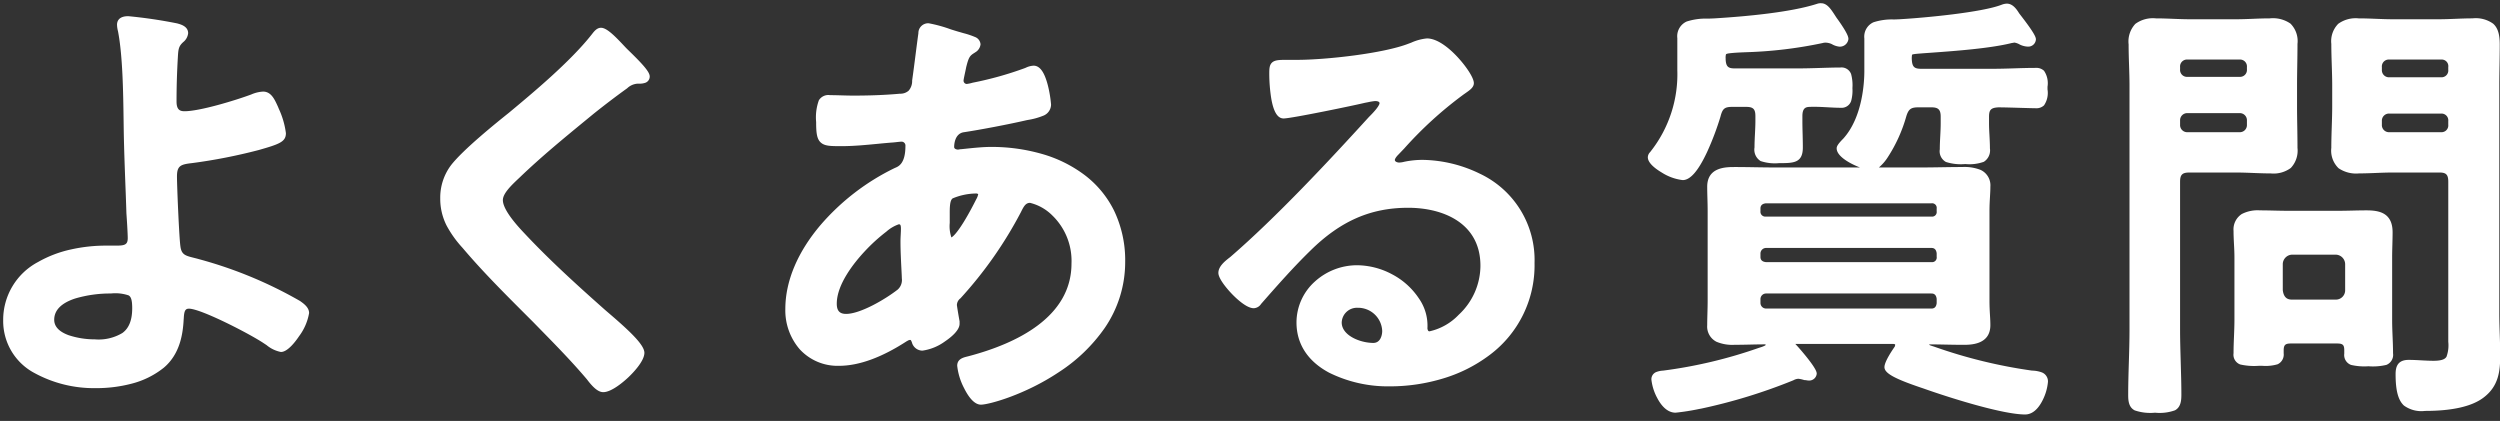 <svg xmlns="http://www.w3.org/2000/svg" xmlns:xlink="http://www.w3.org/1999/xlink" width="392" height="66" viewBox="0 0 392 66"><rect x="0" y="0" width="392" height="66" fill="#333333" stroke="none"/><defs><clipPath id="a"><rect width="392" height="66" transform="translate(90 3760)" fill="#fff"/></clipPath></defs><g transform="translate(-90 -3760)" clip-path="url(#a)"><path d="M28.35-14.07c3.01,0,3.85.07,3.85,2.8,0,4.27-2.52,5.39-6.37,5.39-2.24,0-6.86-.63-6.86-3.57C18.97-13.44,25.48-14.07,28.35-14.07Zm2.73-42.49c-.63,0-1.26.14-1.26.84a4.1,4.1,0,0,0,.14.91c.84,4.34.84,10.99.91,15.54.07,4.34.28,8.68.42,13.09.07.91.21,3.22.21,3.92,0,1.75-1.33,1.68-2.52,1.68h-1.4c-6.93,0-15.61,2.94-15.61,11.27,0,7.35,7.84,10.08,14,10.08,3.57,0,7.56-.77,10.36-3.08,2.17-1.82,2.8-4.48,2.94-7.21.07-.56-.07-2.17,1.33-2.17,2.1,0,10.08,4.2,12.04,5.53.56.35,1.75,1.26,2.38,1.26,1.26,0,3.92-4.13,3.92-5.6,0-.63-.7-1.12-1.19-1.47A66.144,66.144,0,0,0,42-18.48c-1.75-.49-2.94-.49-3.22-2.31-.21-1.12-.56-9.59-.56-11.13,0-2.1.98-2.38,2.8-2.59a84.689,84.689,0,0,0,10.36-2.03c3.43-.98,3.92-1.26,3.92-2.17a13.988,13.988,0,0,0-1.19-3.92c-.49-1.05-.91-2.1-1.89-2.1a4.942,4.942,0,0,0-1.68.42c-2.45.91-8.12,2.66-10.64,2.66-1.33,0-1.75-.84-1.75-2.03,0-2.31.07-4.62.21-7a3.163,3.163,0,0,1,.98-2.66,1.659,1.659,0,0,0,.63-1.05c0-.7-.84-.91-1.33-1.05A75.94,75.94,0,0,0,31.08-56.56Zm77.84,4.97c-.77-.77-2.8-3.15-3.71-3.15-.42,0-.77.49-1.05.84-3.29,4.2-8.96,8.96-13.09,12.39-2.45,1.96-7.28,5.88-9.03,8.19a7.948,7.948,0,0,0-1.54,4.83c0,3.15,1.4,5.18,3.36,7.42,3.43,4.06,7.28,7.84,11.06,11.62,2.87,2.94,5.81,5.88,8.47,9.03.42.56,1.4,1.82,2.17,1.82,1.68,0,5.95-3.99,5.95-5.67,0-1.4-4.83-5.32-6.02-6.37-4.34-3.85-8.68-7.77-12.67-12.04-1.19-1.26-3.5-3.78-3.5-5.53,0-1.33,1.54-2.73,2.87-3.99,3.64-3.5,7.63-6.72,11.55-9.94q2.625-2.1,5.25-3.99a3.127,3.127,0,0,1,1.89-.84c.49,0,1.47.07,1.47-.63C112.35-48.37,109.55-50.96,108.92-51.59Zm55.02,21.84c.42,0,.91.14.91.63a3.092,3.092,0,0,1-.42,1.12c-.56,1.12-3.15,6.16-4.34,6.16-.63,0-.7-1.68-.7-2.8v-.84c0-1.54-.07-2.94.7-3.43A9.982,9.982,0,0,1,163.94-29.75ZM151.9-24.92c.7,0,.84.56.84,1.19s-.07,1.33-.07,2.03c0,2.17.21,5.11.21,5.74a2.535,2.535,0,0,1-.84,2.17c-1.89,1.47-5.95,3.92-8.4,3.92-1.33,0-1.96-.77-1.96-2.1C141.68-17.64,150.43-24.92,151.9-24.92Zm4.69-30.52c-.77,0-1.05.49-1.12,1.12-.35,2.52-.63,4.97-.98,7.42a2.76,2.76,0,0,1-.7,1.89,2.694,2.694,0,0,1-1.89.63c-2.38.21-4.76.28-7.14.28-1.26,0-2.45-.07-3.64-.07-1.26,0-1.68.21-1.68,3.71,0,3.29.42,3.29,3.5,3.29,2.59,0,5.18-.35,7.77-.56.28,0,1.26-.14,1.54-.14a1.1,1.1,0,0,1,1.19,1.19c0,3.36-1.61,3.71-2.03,3.92-7.91,3.78-16.8,12.32-16.8,21.63,0,4.69,3.01,8.4,7.91,8.4,3.64,0,7.35-1.82,10.36-3.78a1.722,1.722,0,0,1,.77-.28c.49,0,.63.35.77.7a1.264,1.264,0,0,0,1.19.98c1.54,0,5.32-2.38,5.32-3.71v-.35c-.07-.35-.42-2.38-.42-2.59a1.827,1.827,0,0,1,.7-1.4,63.04,63.04,0,0,0,9.38-13.37c.42-.84.84-1.75,1.89-1.75.84,0,7,2.24,7,10.01,0,8.82-9.03,13.02-16.38,14.98-.77.21-1.54.28-1.54,1.05,0,1.33,1.68,5.6,3.22,5.6,2.31,0,22.12-6.02,22.12-21.91,0-11.97-9.73-17.5-20.58-17.5-1.4,0-3.15.21-4.55.35-.21,0-.42.07-.56.07-.49,0-1.12-.28-1.12-.91,0-.77.28-2.52,1.89-2.8,2.8-.42,7.14-1.26,9.87-1.89,1.75-.35,3.43-.63,3.43-1.96,0-.28-.56-5.6-2.24-5.6a3.357,3.357,0,0,0-1.19.35,55.538,55.538,0,0,1-8.26,2.31,5.581,5.581,0,0,1-1.05.21,1.017,1.017,0,0,1-.98-1.05c0-.28.35-1.75.42-2.17.42-1.68.63-2.03,1.54-2.59.28-.21.7-.49.7-.91,0-.7-1.12-.91-3.01-1.47C160.44-54.32,157.08-55.44,156.59-55.44ZM228.2-7.7c0,1.12-.56,2.38-1.89,2.38-2.1,0-5.46-1.19-5.46-3.71a2.9,2.9,0,0,1,3.01-2.8A4.277,4.277,0,0,1,228.2-7.7Zm6.51-45.36a9.55,9.55,0,0,0-2.66.77c-4.06,1.61-13.23,2.59-17.71,2.59h-1.68c-2.1,0-2.17.14-2.17,1.75,0,1.19.21,6.44,1.75,6.44,1.12,0,10.99-2.03,12.67-2.45a16.8,16.8,0,0,1,1.68-.28c.56,0,1.19.21,1.19.84,0,.7-1.26,1.96-1.82,2.52-6.44,7.07-14.56,15.75-21.77,21.98-.63.49-1.68,1.26-1.68,2.1,0,1.12,3.57,5.04,5.04,5.04a.95.95,0,0,0,.77-.49c2.52-2.87,5.04-5.74,7.77-8.4,4.48-4.41,9.31-6.86,15.68-6.86,6.09,0,11.83,2.8,11.83,9.59,0,7.07-6.65,10.78-8.47,10.78-.56,0-.77-.42-.84-.91a6.961,6.961,0,0,0-1.26-4.48,11.418,11.418,0,0,0-9.31-4.97c-4.69,0-8.96,3.64-8.96,8.47,0,7.14,8.26,9.52,14.07,9.52,11.27,0,22.26-6.44,22.26-18.83a14.467,14.467,0,0,0-8.33-13.58,20.53,20.53,0,0,0-8.61-2.1,13.3,13.3,0,0,0-2.87.28,4.1,4.1,0,0,1-.91.14c-.63,0-1.19-.35-1.19-.91a2.093,2.093,0,0,1,.7-1.19c3.29-3.43,6.23-6.65,10.15-9.38.77-.56,1.54-.98,1.54-1.47C241.57-47.74,237.51-53.06,234.71-53.06Zm58.38,11.69c0-1.19.42-1.96,1.68-1.96,1.61-.07,3.29.14,4.83.14,1.33,0,1.33-1.12,1.33-2.59,0-1.75,0-2.73-1.4-2.73-1.89,0-4.34.14-6.65.14h-9.94c-1.33,0-1.82-.56-1.89-1.89,0-.91-.07-1.33.98-1.47,2.73-.35,6.37.07,14.63-1.61a1.938,1.938,0,0,1,.63-.07,2.935,2.935,0,0,1,1.12.28,2.759,2.759,0,0,0,.98.35.867.867,0,0,0,.91-.7c0-.56-1.33-2.45-1.75-3.01-.7-1.05-1.26-2.1-2.03-2.1a1.191,1.191,0,0,0-.49.07c-4.34,1.4-11.69,2.03-16.31,2.31-3.22.14-5.25-.07-5.25,2.59v5.04a19.97,19.97,0,0,1-4.27,13.02c-.14.21-.35.35-.35.63,0,1.12,3.5,3.08,4.97,3.08,2.24,0,4.9-7.7,5.46-9.66.35-1.33.84-1.82,2.31-1.82h2.17c1.4,0,1.96.56,1.96,1.96v.7c0,1.4-.14,2.8-.14,4.2,0,1.89.7,1.96,3.36,1.96,2.38,0,3.22-.07,3.22-1.96,0-1.4-.07-2.8-.07-4.2Zm20.72,27.3a1.287,1.287,0,0,1,1.33,1.33v.7a1.287,1.287,0,0,1-1.33,1.33H287.84a1.377,1.377,0,0,1-1.33-1.33v-.7a1.377,1.377,0,0,1,1.33-1.33Zm0-7.14a1.287,1.287,0,0,1,1.33,1.33v.56a1.215,1.215,0,0,1-1.33,1.33H287.84a1.287,1.287,0,0,1-1.33-1.33v-.56a1.377,1.377,0,0,1,1.33-1.33Zm-25.97-3.92a1.249,1.249,0,0,1-1.33-1.33v-.42a1.287,1.287,0,0,1,1.33-1.33h25.97a1.215,1.215,0,0,1,1.33,1.33v.42a1.215,1.215,0,0,1-1.33,1.33ZM308.49-4.97a9.145,9.145,0,0,0-1.54,2.94c0,1.05,4.97,2.59,5.95,2.94,3.57,1.26,12.04,3.99,15.61,3.99,2.03,0,3.08-3.71,3.08-4.62,0-1.12-1.12-1.19-2.03-1.26a79.218,79.218,0,0,1-15.47-3.78c-.63-.21-1.12-.28-1.12-.84a.541.541,0,0,1,.56-.49c1.75,0,3.5.07,5.25.07,1.82,0,3.78-.28,3.78-2.59,0-1.12-.14-2.1-.14-3.85v-14c0-1.68.14-2.73.14-3.85,0-2.38-2.03-2.59-3.92-2.59-2.17,0-4.27.07-6.37.07H289.38c-2.1,0-4.27-.07-6.37-.07-1.89,0-3.85.21-3.85,2.59,0,1.19.07,2.38.07,3.85v14c0,1.4-.07,2.66-.07,3.85,0,2.31,1.89,2.59,3.78,2.59,1.61,0,3.15-.07,4.76-.07a.572.572,0,0,1,.63.56c0,.56-.63.7-1.47.98A73.618,73.618,0,0,1,271.81-.98c-.7.07-1.4.14-1.4.91,0,.84,1.19,4.69,3.29,4.69.56,0,3.15-.49,3.92-.63A87.047,87.047,0,0,0,291.97-.42a2.279,2.279,0,0,1,.98-.28A5.58,5.58,0,0,1,294-.49c.21,0,.42.07.63.07a.691.691,0,0,0,.7-.56c0-.7-2.66-3.78-3.29-4.41,0-.14-.14-.21-.14-.35,0-.28.14-.35.42-.42h15.61c.42.07.7.21.7.63A1.319,1.319,0,0,1,308.49-4.97Zm5.32-38.29c1.33,0,1.96.56,1.96,1.96v1.05c0,1.33-.14,2.73-.14,4.06,0,1.68.63,1.82,3.5,1.82,2.66,0,3.36-.14,3.36-1.96,0-1.33-.14-2.66-.14-3.92V-41.3c0-1.4.56-1.89,1.96-1.96,1.33,0,5.11.14,5.88.14,1.4,0,1.33-1.12,1.33-2.66s.07-2.66-1.33-2.66c-2.24,0-4.48.14-6.72.14H312.2c-1.4,0-1.89-.56-1.96-1.96,0-.98,0-1.19.77-1.33,1.12-.21,10.71-.56,15.33-1.75.14,0,.35-.07.49-.07a2.664,2.664,0,0,1,1.05.35,2.6,2.6,0,0,0,1.05.28.706.706,0,0,0,.77-.63c0-.56-2.03-3.15-2.52-3.78-.35-.56-.84-1.33-1.54-1.33a2.044,2.044,0,0,0-.63.14c-3.22,1.26-12.46,2.1-16.17,2.31-3.08.14-5.04-.07-5.04,2.52v5.11c0,3.57-.91,8.12-3.43,10.92-.21.21-.91.91-.91,1.19,0,1.26,3.71,2.94,5.04,2.94.77,0,1.68-1.26,2.1-1.89a22.686,22.686,0,0,0,2.8-6.23,2.071,2.071,0,0,1,2.38-1.75Zm70.14,2.66a1.618,1.618,0,0,1,1.68-1.68h8.12a1.562,1.562,0,0,1,1.61,1.68v.56a1.562,1.562,0,0,1-1.61,1.68h-8.12a1.618,1.618,0,0,1-1.68-1.68Zm9.8-10.15a1.527,1.527,0,0,1,1.61,1.68v.42a1.562,1.562,0,0,1-1.61,1.68h-8.12a1.618,1.618,0,0,1-1.68-1.68v-.42a1.58,1.58,0,0,1,1.68-1.68Zm-.28,17.71c1.33,0,1.89.56,1.89,1.96V-6.16c0,2.38.07,3.64-2.8,3.64-1.33,0-2.59-.14-3.92-.14-1.26,0-1.54.63-1.54,1.75,0,5.11,1.68,5.25,4.13,5.25,2.73,0,6.58-.28,8.82-1.96,2.17-1.61,2.45-3.71,2.45-6.23,0-2.24-.14-4.41-.14-6.65V-46.13c0-2.17.07-4.34.07-6.51,0-2.87-1.05-3.57-3.78-3.57-1.75,0-3.5.14-5.32.14h-7.14c-1.82,0-3.57-.14-5.39-.14-2.59,0-3.78.77-3.78,3.5,0,2.17.14,4.41.14,6.58v3.15c0,2.17-.14,4.34-.14,6.58,0,2.8,1.26,3.5,3.85,3.5,1.75,0,3.5-.14,5.32-.14Zm-41.16-7.63a1.617,1.617,0,0,1,1.68-1.68h8.12a1.617,1.617,0,0,1,1.68,1.68v.63a1.617,1.617,0,0,1-1.68,1.68h-8.12a1.617,1.617,0,0,1-1.68-1.68Zm9.8-10.08a1.58,1.58,0,0,1,1.68,1.68v.35a1.58,1.58,0,0,1-1.68,1.68h-8.12a1.58,1.58,0,0,1-1.68-1.68v-.35a1.58,1.58,0,0,1,1.68-1.68Zm-9.8,19.67c0-1.4.56-1.96,1.96-1.96h7.35c1.82,0,3.57.14,5.39.14,2.59,0,3.71-.77,3.71-3.5,0-2.24-.07-4.41-.07-6.58v-3.15c0-2.17.07-4.41.07-6.58,0-2.8-1.19-3.5-3.85-3.5-1.75,0-3.5.14-5.25.14h-7.28c-1.75,0-3.57-.14-5.32-.14-2.66,0-3.78.77-3.78,3.57,0,2.17.14,4.34.14,6.51V-7.98c0,3.43-.21,6.86-.21,10.36,0,2.17.77,2.24,3.71,2.24,2.87,0,3.64-.07,3.64-2.31,0-3.43-.21-6.86-.21-10.29Zm18.06,18.97c-1.19,0-1.82-.7-1.96-1.96V-18.2a2,2,0,0,1,1.96-1.96h6.86a2,2,0,0,1,1.96,1.96v4.13a1.957,1.957,0,0,1-1.96,1.96Zm7.07,5.88c1.12,0,1.61.42,1.61,1.54v.56c0,1.47.84,1.47,3.29,1.47,2.59,0,3.36,0,3.36-1.54,0-1.68-.14-3.43-.14-5.18v-9.87c0-1.33.07-2.66.07-3.92,0-2.45-1.4-2.94-3.57-2.94-1.54,0-3.01.07-4.55.07h-7.7c-1.47,0-3.01-.07-4.48-.07-2.03,0-3.64.42-3.64,2.73,0,1.4.14,2.73.14,4.13v9.8c0,1.75-.14,3.5-.14,5.25,0,1.47.77,1.47,3.43,1.47,2.52,0,3.43.07,3.43-1.47v-.42c0-1.12.42-1.61,1.61-1.61Z" transform="translate(79.03 3819.59)" fill="#fff"/><path d="M328.51,5.4c-3.466,0-11.548-2.526-15.776-4.018-.113-.04-.28-.1-.491-.168-4.277-1.446-5.792-2.294-5.792-3.243,0-.9,1.376-2.87,1.607-3.195a.814.814,0,0,0,.073-.305.241.241,0,0,0-.005-.056.649.649,0,0,0-.238-.074h-15.4l.008.02c.4.418,1.158,1.287,1.818,2.118,1.517,1.91,1.517,2.337,1.517,2.542a1.182,1.182,0,0,1-1.2,1.06,2.361,2.361,0,0,1-.4-.042A1.574,1.574,0,0,0,294,.01h-.062L293.879,0l-.147-.038A4.5,4.5,0,0,0,292.95-.2a1.768,1.768,0,0,0-.756.227l-.042.019a85.938,85.938,0,0,1-14.437,4.435h-.006l-.329.06a35.167,35.167,0,0,1-3.681.578c-1.092,0-2.087-.795-2.875-2.3A7.914,7.914,0,0,1,269.91-.07a1.21,1.21,0,0,1,.726-1.171,3.453,3.453,0,0,1,1.112-.236,73.726,73.726,0,0,0,14.936-3.542l.018-.006.257-.084a4.111,4.111,0,0,0,.767-.3c.1-.064.1-.09.1-.125,0-.015,0-.06-.13-.06-.8,0-1.6.018-2.369.035s-1.581.035-2.391.035A6.394,6.394,0,0,1,280.115-6,2.679,2.679,0,0,1,278.66-8.61c0-.578.016-1.163.033-1.782.018-.662.037-1.346.037-2.068v-14c0-.767-.019-1.452-.038-2.116-.017-.6-.032-1.164-.032-1.734,0-3.09,2.938-3.09,4.35-3.09,1.054,0,2.142.018,3.193.035s2.131.035,3.177.035h13.238a12.2,12.2,0,0,1-1.37-.615c-1.044-.551-2.288-1.412-2.288-2.385,0-.3.176-.661,1.047-1.534,3.056-3.4,3.293-8.955,3.293-10.576v-5.11a2.473,2.473,0,0,1,1.418-2.543,9.313,9.313,0,0,1,3.235-.443c.278-.01.565-.02.862-.034,3.893-.221,12.921-1.067,16.012-2.276l.024-.009a2.471,2.471,0,0,1,.788-.166c.974,0,1.583.956,1.95,1.543l.034.043C330-54.38,330.2-53.756,330.2-53.41a1.2,1.2,0,0,1-1.27,1.13,3.121,3.121,0,0,1-1.274-.333,2.4,2.4,0,0,0-.826-.3c-.025,0-.1.016-.147.025a2.189,2.189,0,0,1-.269.042c-3.379.859-9.229,1.277-12.731,1.527-1.282.092-2.3.164-2.581.217a1.066,1.066,0,0,0-.322.089,3.4,3.4,0,0,0-.04.736c.06,1.156.375,1.473,1.46,1.473h11.27c1.112,0,2.247-.035,3.344-.07s2.248-.07,3.376-.07a1.719,1.719,0,0,1,1.283.454,3.459,3.459,0,0,1,.547,2.5v.418a3.459,3.459,0,0,1-.547,2.5,1.719,1.719,0,0,1-1.283.454c-.34,0-1.229-.026-2.258-.056-1.339-.039-2.856-.083-3.609-.084-1.156.06-1.473.375-1.473,1.46v1.05c0,.608.033,1.226.068,1.881s.072,1.352.072,2.04a2.119,2.119,0,0,1-.953,2.107,6.7,6.7,0,0,1-2.907.353,7.717,7.717,0,0,1-3.041-.328,1.922,1.922,0,0,1-.959-1.992c0-.678.036-1.378.071-2.056s.069-1.352.069-2V-41.3c0-1.092-.368-1.46-1.46-1.46h-2.03c-1.174,0-1.548.275-1.9,1.4A23.381,23.381,0,0,1,307.014-35a7.117,7.117,0,0,1-1.434,1.669h6.691c1.037,0,2.1-.018,3.124-.035,1.056-.017,2.148-.035,3.246-.035a6.9,6.9,0,0,1,2.882.45,2.667,2.667,0,0,1,1.538,2.64c0,.518-.029,1.024-.06,1.56-.037.646-.08,1.379-.08,2.29v14c0,.958.043,1.687.081,2.33.03.518.059,1.007.059,1.52,0,3.09-3.109,3.09-4.28,3.09-.88,0-1.772-.018-2.635-.035S314.4-5.59,313.53-5.59a.113.113,0,0,0-.059.02c.007.069.062.11.531.257.079.025.161.051.246.079l.017.006A78.571,78.571,0,0,0,329.6-1.478l.032,0a4.7,4.7,0,0,1,1.5.28A1.509,1.509,0,0,1,332.09.28a7.921,7.921,0,0,1-.831,2.873C330.53,4.623,329.58,5.4,328.51,5.4ZM307.451-2.055c.043.075.332.46,2,1.174,1.106.471,2.358.895,3.106,1.148.216.073.386.131.506.173C317.235,1.91,325.179,4.4,328.51,4.4c1.581,0,2.58-3.3,2.58-4.12,0-.509-.315-.665-1.53-.759l-.051,0a79.819,79.819,0,0,1-15.586-3.806l-.221-.071c-.52-.163-1.233-.386-1.233-1.241a1.041,1.041,0,0,1,1.06-.99c.88,0,1.772.018,2.635.035s1.745.035,2.615.035c2.36,0,3.28-.586,3.28-2.09,0-.483-.027-.936-.057-1.461-.039-.657-.082-1.4-.082-2.389v-14c0-.939.043-1.687.081-2.347.031-.544.059-1.014.059-1.5,0-1.748-1.254-2.09-3.42-2.09-1.09,0-2.177.018-3.229.035-1.03.017-2.1.035-3.141.035H289.38c-1.054,0-2.142-.018-3.193-.035s-2.131-.035-3.177-.035c-2.173,0-3.35.333-3.35,2.09,0,.557.016,1.115.032,1.707.019.67.038,1.363.038,2.143v14c0,.735-.019,1.427-.037,2.1-.017.612-.033,1.191-.033,1.755a1.677,1.677,0,0,0,.907,1.715,5.65,5.65,0,0,0,2.373.375c.8,0,1.6-.018,2.369-.035s1.581-.035,2.391-.035a1.073,1.073,0,0,1,1.13,1.06c0,.866-.794,1.123-1.563,1.373l-.24.079A74.7,74.7,0,0,1,271.884-.486l-.025,0c-.913.091-.95.187-.95.412,0,.721,1.121,4.19,2.79,4.19.45,0,2.666-.408,3.5-.561l.329-.06a84.911,84.911,0,0,0,14.24-4.376A2.688,2.688,0,0,1,292.95-1.2a4.571,4.571,0,0,1,1.032.189l.087.022a2.7,2.7,0,0,1,.329.04,1.575,1.575,0,0,0,.233.028A.3.3,0,0,0,294.818-1a8.826,8.826,0,0,0-1.349-1.974c-.721-.9-1.5-1.776-1.783-2.06l-.146-.146v-.126a.764.764,0,0,1-.14-.431.9.9,0,0,1,.8-.905l.06-.015h15.713l.041.007c.742.124,1.118.5,1.118,1.123a1.838,1.838,0,0,1-.193.784l-.02.04-.027.036A9.806,9.806,0,0,0,307.451-2.055Zm-7.487-34.232c.051.255.536.816,1.75,1.458a7.622,7.622,0,0,0,2.785.94c.059,0,.6-.047,1.684-1.667a22.484,22.484,0,0,0,2.739-6.1,2.544,2.544,0,0,1,2.857-2.1h2.03a2.5,2.5,0,0,1,1.827.6,2.469,2.469,0,0,1,.633,1.863v1.05c0,.678-.036,1.378-.071,2.056s-.069,1.352-.069,2c0,.836.176.987.388,1.088a8.033,8.033,0,0,0,2.612.232,6.844,6.844,0,0,0,2.448-.242c.209-.108.412-.291.412-1.218,0-.661-.036-1.335-.071-1.986s-.069-1.3-.069-1.934V-41.3c0-1.639.728-2.374,2.435-2.459h.025c.763,0,2.3.045,3.651.084,1.021.03,1.9.056,2.229.056.415,0,.536-.121.576-.161.258-.259.256-1,.255-1.788v-.422c0-.787,0-1.53-.255-1.788-.04-.04-.16-.161-.576-.161-1.112,0-2.247.035-3.344.07s-2.248.07-3.376.07H312.2c-1.639,0-2.374-.728-2.459-2.435v-.025c0-1,0-1.607,1.181-1.822.339-.064,1.275-.13,2.691-.231,3.486-.249,9.321-.665,12.6-1.511l.061-.016h.063c.025,0,.1-.016.147-.025a1.763,1.763,0,0,1,.343-.045,3.043,3.043,0,0,1,1.274.4,2.111,2.111,0,0,0,.826.227c.1,0,.25-.048.268-.116-.042-.16-.346-.831-2.363-3.423l-.065-.084-.014-.022c-.256-.41-.684-1.1-1.116-1.1a1.655,1.655,0,0,0-.46.111c-3.473,1.352-13.181,2.161-16.311,2.339h-.006c-.3.014-.593.024-.873.034-2.8.1-3.69.216-3.69,1.986v5.11a22.177,22.177,0,0,1-.789,5.884,13.3,13.3,0,0,1-2.77,5.371l-.018.019A4.587,4.587,0,0,0,299.965-36.287ZM348.88,5.12a7.578,7.578,0,0,1-3.187-.362c-.9-.464-1.023-1.417-1.023-2.378,0-1.766.054-3.536.106-5.248.051-1.678.1-3.414.1-5.112V-46.13c0-1.077-.035-2.176-.07-3.239s-.07-2.178-.07-3.271a4.03,4.03,0,0,1,1.061-3.209,4.653,4.653,0,0,1,3.219-.861c.885,0,1.8.036,2.68.07s1.775.07,2.64.07h7.28c.865,0,1.75-.035,2.605-.07s1.76-.07,2.645-.07a4.836,4.836,0,0,1,3.243.816,3.865,3.865,0,0,1,1.107,3.184c0,1.089-.018,2.212-.035,3.3s-.035,2.2-.035,3.282v3.15c0,1.072.018,2.169.035,3.23.017,1.09.035,2.217.035,3.35a3.943,3.943,0,0,1-1.053,3.148,4.559,4.559,0,0,1-3.157.852c-.92,0-1.832-.036-2.715-.07s-1.775-.07-2.675-.07h-7.35c-1.119,0-1.46.341-1.46,1.46v23.1c0,1.707.053,3.447.1,5.13s.105,3.438.105,5.16c0,.983-.122,1.958-1.006,2.435A7.116,7.116,0,0,1,348.88,5.12Zm.14-60.83c-2.544,0-3.28.689-3.28,3.07,0,1.077.035,2.176.07,3.239s.07,2.178.07,3.271V-7.98c0,1.714-.053,3.457-.1,5.143-.052,1.7-.106,3.466-.106,5.217,0,1.145.238,1.364.482,1.489a7.558,7.558,0,0,0,2.728.251,7.065,7.065,0,0,0,2.659-.255c.243-.131.481-.36.481-1.555,0-1.707-.053-3.447-.1-5.13s-.105-3.438-.105-5.16v-23.1a2.145,2.145,0,0,1,2.46-2.46h7.35c.92,0,1.832.036,2.715.07s1.775.07,2.675.07a3.711,3.711,0,0,0,2.5-.6,3.072,3.072,0,0,0,.715-2.4c0-1.125-.018-2.248-.035-3.334-.017-1.065-.035-2.165-.035-3.246v-3.15c0-1.089.018-2.212.035-3.3s.035-2.2.035-3.282c0-2.327-.751-3-3.35-3-.865,0-1.75.035-2.6.07s-1.76.07-2.645.07h-7.28c-.885,0-1.8-.036-2.68-.07S349.885-55.71,349.02-55.71ZM391.23,4.84A4.66,4.66,0,0,1,387.906,4C387,3.16,386.6,1.646,386.6-.91c0-1.048.232-2.25,2.04-2.25.678,0,1.344.036,1.987.071s1.281.069,1.933.069c1.452,0,1.844-.343,2.023-.642a5.228,5.228,0,0,0,.277-2.332V-31.08c0-1.119-.325-1.46-1.39-1.46h-7.28c-.909,0-1.816.036-2.692.071-.861.034-1.751.069-2.628.069a4.883,4.883,0,0,1-3.214-.814A3.832,3.832,0,0,1,376.52-36.4c0-1.137.036-2.266.071-3.358.034-1.059.069-2.153.069-3.222v-3.15c0-1.077-.035-2.194-.07-3.274s-.07-2.213-.07-3.306a3.88,3.88,0,0,1,1.093-3.153,4.683,4.683,0,0,1,3.187-.847c.92,0,1.832.036,2.715.07s1.775.07,2.675.07h7.14c.909,0,1.816-.036,2.692-.071.861-.034,1.751-.069,2.628-.069a4.677,4.677,0,0,1,3.245.834c.716.633,1.035,1.631,1.035,3.236,0,1.089-.018,2.194-.035,3.263s-.035,2.166-.035,3.247V-10.5c0,1.112.035,2.229.07,3.309S403-4.978,403-3.85c0,2.36-.2,4.816-2.652,6.632C398.527,4.147,395.459,4.84,391.23,4.84Zm-2.59-7c-.836,0-1.04.245-1.04,1.25,0,2.193.323,3.559.986,4.175a3.806,3.806,0,0,0,2.644.575c4.008,0,6.874-.626,8.52-1.86C401.642.576,402-1.152,402-3.85c0-1.112-.035-2.229-.07-3.309s-.07-2.213-.07-3.341V-46.13c0-1.089.018-2.194.035-3.263s.035-2.166.035-3.247c0-2.439-.674-3.07-3.28-3.07-.857,0-1.7.033-2.588.069s-1.8.071-2.732.071h-7.14c-.92,0-1.832-.036-2.715-.07s-1.775-.07-2.675-.07a3.883,3.883,0,0,0-2.535.605,3,3,0,0,0-.745,2.395c0,1.077.035,2.194.07,3.274s.07,2.213.07,3.306v3.15c0,1.084-.035,2.187-.069,3.254-.035,1.084-.071,2.205-.071,3.326,0,2.3.783,3,3.35,3,.857,0,1.7-.033,2.588-.069s1.8-.071,2.732-.071h7.28a2.39,2.39,0,0,1,1.8.606,2.546,2.546,0,0,1,.588,1.854V-5.994a5.662,5.662,0,0,1-.42,2.846c-.467.78-1.355,1.128-2.881,1.128-.678,0-1.344-.036-1.987-.071S389.292-2.16,388.64-2.16ZM164.78,3.86c-1.12,0-2.051-1.4-2.635-2.579A9.837,9.837,0,0,1,161.06-2.24c0-1.057.929-1.287,1.608-1.455.1-.025.2-.05.3-.077,7.306-1.948,16.012-6.044,16.012-14.5a9.911,9.911,0,0,0-3.018-7.546,7.421,7.421,0,0,0-3.482-1.964c-.674,0-.972.53-1.4,1.394l-.045.089a63.891,63.891,0,0,1-9.451,13.471l-.018.019a1.354,1.354,0,0,0-.554,1.04c.015.242.33,2.1.41,2.5l.01.049v.4c0,1.068-1.444,2.193-2.3,2.769A7.862,7.862,0,0,1,155.61-4.61a1.721,1.721,0,0,1-1.656-1.3c-.153-.382-.185-.382-.3-.382a.947.947,0,0,0-.4.152l-.121.062C149.2-3.524,145.635-2.23,142.52-2.23a8.042,8.042,0,0,1-6.164-2.606,9.328,9.328,0,0,1-2.246-6.294c0-4.378,1.92-8.947,5.553-13.213a36.2,36.2,0,0,1,11.53-8.868c.05-.025.1-.048.162-.072.514-.217,1.585-.67,1.585-3.4a.612.612,0,0,0-.69-.69c-.112,0-.446.037-.715.067-.39.043-.645.07-.8.073-.73.059-1.474.131-2.194.2-1.831.177-3.724.359-5.6.359-1.675,0-2.6,0-3.226-.528-.658-.552-.774-1.492-.774-3.262a7.872,7.872,0,0,1,.427-3.4,1.74,1.74,0,0,1,1.753-.806c.594,0,1.2.017,1.782.034.6.017,1.226.036,1.858.036,2.653,0,4.974-.091,7.094-.278l.211-.02a1.951,1.951,0,0,0,1.372-.466,2.284,2.284,0,0,0,.556-1.586l0-.021c.186-1.3.357-2.639.521-3.929.145-1.135.294-2.308.458-3.483a1.539,1.539,0,0,1,1.616-1.558,21.545,21.545,0,0,1,3.47.956c.564.177,1.052.329,1.282.392l.01,0c.258.076.5.146.73.212a12.172,12.172,0,0,1,1.758.587,1.335,1.335,0,0,1,.88,1.15,1.66,1.66,0,0,1-.842,1.267l-.1.069c-.745.459-.912.67-1.312,2.267-.029.168-.09.451-.16.777-.092.427-.245,1.143-.25,1.294a.521.521,0,0,0,.48.547,5.429,5.429,0,0,0,.892-.184l.027-.009.028-.006a53.907,53.907,0,0,0,8.182-2.287l.164-.068a3.159,3.159,0,0,1,1.208-.316c.974,0,1.7,1,2.234,3.071a18.526,18.526,0,0,1,.506,3.029,1.9,1.9,0,0,1-1.274,1.767,10.778,10.778,0,0,1-2.355.642l-.2.039c-2.851.658-7.194,1.489-9.894,1.895-1.4.247-1.471,1.964-1.471,2.307s.459.41.62.41c.021,0,.087-.013.135-.021a2.409,2.409,0,0,1,.4-.048l.682-.07c1.264-.131,2.7-.28,3.9-.28a28.548,28.548,0,0,1,7.932,1.071,20.442,20.442,0,0,1,6.729,3.292,15.773,15.773,0,0,1,4.678,5.632,18,18,0,0,1,1.741,8,18.273,18.273,0,0,1-3.217,10.407,25.883,25.883,0,0,1-7.2,6.923C171.7,2.3,166.04,3.86,164.78,3.86Zm7.7-32.64a8.005,8.005,0,0,1,4.156,2.225,10.883,10.883,0,0,1,3.344,8.285c0,4.121-1.9,7.64-5.632,10.462a32.252,32.252,0,0,1-11.119,5c-.107.029-.216.056-.32.082-.765.19-.849.266-.849.485a9.011,9.011,0,0,0,.98,3.076c.742,1.494,1.4,2.024,1.74,2.024,1.03,0,6.493-1.478,11.649-4.912,4.549-3.03,9.971-8.352,9.971-16.5,0-12.548-10.817-17-20.08-17-1.147,0-2.552.146-3.792.275l-.708.073-.025,0h-.025a1.5,1.5,0,0,0-.245.032,1.74,1.74,0,0,1-.315.038,1.5,1.5,0,0,1-1.62-1.41,3.079,3.079,0,0,1,2.3-3.293l.012,0c2.681-.4,7-1.229,9.832-1.883l.014,0,.2-.041c1.757-.349,2.823-.62,2.823-1.429a18.459,18.459,0,0,0-.484-2.819c-.437-1.684-.95-2.281-1.256-2.281a2.343,2.343,0,0,0-.821.239l-.183.076a54.794,54.794,0,0,1-8.318,2.33,5.9,5.9,0,0,1-1.178.226,1.518,1.518,0,0,1-1.48-1.55,10.534,10.534,0,0,1,.272-1.5c.067-.313.131-.609.154-.752l.008-.039c.425-1.7.676-2.222,1.744-2.883l.043-.032c.164-.121.437-.324.437-.463,0-.227-1.061-.532-1.914-.776-.229-.066-.473-.136-.732-.212s-.742-.222-1.312-.4c-1-.313-2.859-.894-3.176-.91-.284,0-.549.052-.618.675l0,.014c-.163,1.171-.312,2.344-.457,3.478-.165,1.29-.335,2.624-.522,3.933a3.23,3.23,0,0,1-.843,2.183,2.891,2.891,0,0,1-1.988.755l-.205.019h-.006c-2.15.19-4.5.282-7.184.282-.646,0-1.277-.018-1.887-.036s-1.174-.034-1.753-.034c-.66,0-.763.076-.872.279a7.779,7.779,0,0,0-.308,2.931c0,1.359.068,2.2.416,2.5s1.239.294,2.584.294c1.826,0,3.695-.18,5.5-.355.729-.07,1.484-.143,2.228-.2l.04,0c.112,0,.446-.037.715-.067.409-.045.669-.073.825-.073a1.6,1.6,0,0,1,1.69,1.69c0,3.391-1.6,4.065-2.2,4.319-.045.019-.087.037-.11.049l-.008,0c-8.207,3.922-16.516,12.456-16.516,21.179,0,4.651,3.047,7.9,7.41,7.9,2.924,0,6.318-1.244,10.087-3.7l.024-.016.025-.013.131-.067a1.8,1.8,0,0,1,.863-.266,1.3,1.3,0,0,1,1.234,1.014l0,.01c.217.578.486.656.722.656a6.907,6.907,0,0,0,2.959-1.272c1.365-.914,1.861-1.66,1.861-1.938v-.3c-.075-.4-.42-2.361-.42-2.638a2.3,2.3,0,0,1,.837-1.744,62.918,62.918,0,0,0,9.3-13.255l.036-.072C170.615-27.7,171.153-28.78,172.48-28.78ZM105.56,1.9c-.728,0-1.518-.62-2.561-2.008-2.311-2.735-4.872-5.351-7.349-7.88L94.564-9.1l-1.029-1.028c-3.4-3.4-6.923-6.912-10.055-10.618A16.973,16.973,0,0,1,81-24.214a9.288,9.288,0,0,1-1-4.276,8.462,8.462,0,0,1,1.64-5.13c1.9-2.5,7.325-6.846,9.114-8.278,3.608-3,9.642-8.008,13.012-12.31l0,0,.068-.086c.314-.4.744-.942,1.372-.942.886,0,2.125,1.242,3.534,2.742.211.224.393.418.529.555.084.084.208.2.365.356,2.371,2.3,3.212,3.341,3.212,3.987a1.036,1.036,0,0,1-.733,1,2.846,2.846,0,0,1-.958.127l-.256,0a2.622,2.622,0,0,0-1.584.716l-.037.029c-1.735,1.249-3.494,2.586-5.229,3.974l-1.078.885C99.461-37.984,95.828-35,92.537-31.84l-.166.157c-1.2,1.131-2.551,2.412-2.551,3.473,0,1.625,2.532,4.306,3.364,5.187,4.022,4.3,8.449,8.293,12.638,12.009.153.135.375.324.632.544,3.43,2.935,5.557,5,5.557,6.2,0,1.358-1.915,3.274-2.5,3.828S106.925,1.9,105.56,1.9Zm-1.009-55.489c-3.438,4.387-9.525,9.443-13.162,12.463l-.007.006c-1.762,1.41-7.124,5.7-8.944,8.1A7.469,7.469,0,0,0,81-28.49c0,2.837,1.187,4.748,3.236,7.091l.006.007c3.1,3.675,6.61,7.174,10,10.558L95.274-9.8l0,0,1.087,1.111c2.493,2.546,5.071,5.178,7.407,7.946l.018.023C104.917.783,105.43.9,105.56.9a7.018,7.018,0,0,0,3.262-2.068c1.5-1.421,2.188-2.6,2.188-3.1,0-.1-.091-.671-1.891-2.453C108-7.828,106.68-8.96,105.8-9.71c-.26-.223-.485-.415-.644-.555C100.951-14,96.5-18,92.455-22.339c-1.691-1.791-3.635-4.078-3.635-5.871,0-1.491,1.521-2.93,2.864-4.2l.162-.154c3.317-3.189,6.966-6.182,10.494-9.075l1.082-.888,0,0c1.742-1.394,3.509-2.737,5.251-3.992a3.623,3.623,0,0,1,2.156-.946l.045,0,.279,0c.537,0,.663-.08.689-.1a.12.12,0,0,0,0-.018c-.014-.058-.131-.4-1.094-1.449-.619-.674-1.338-1.371-1.814-1.831-.16-.155-.287-.278-.376-.367-.148-.148-.335-.347-.551-.577-.473-.5-1.063-1.131-1.629-1.638-.857-.767-1.147-.789-1.177-.789-.144,0-.455.394-.588.562ZM25.97,1.27a19.456,19.456,0,0,1-9.563-2.352A9.219,9.219,0,0,1,11.47-9.31a10.251,10.251,0,0,1,5.454-9.19,18.246,18.246,0,0,1,5.183-1.978,25.124,25.124,0,0,1,5.473-.6h1.666c1.316,0,1.754-.171,1.754-1.18,0-.676-.137-2.954-.209-3.882v-.023c-.048-1.5-.1-3.024-.16-4.494-.105-2.822-.215-5.741-.261-8.6-.007-.46-.013-.941-.02-1.439-.057-4.282-.134-10.143-.879-14a4.4,4.4,0,0,1-.151-1.017c0-.5.229-1.34,1.76-1.34a74.666,74.666,0,0,1,7.675,1.133l.023.006.057.016c.531.15,1.636.464,1.636,1.514a2.063,2.063,0,0,1-.776,1.4l-.016.015c-.692.634-.75,1.091-.819,2.319-.141,2.394-.209,4.674-.209,6.972,0,1.27.5,1.53,1.25,1.53,2.395,0,8-1.712,10.466-2.629a5.333,5.333,0,0,1,1.854-.451c1.238,0,1.777,1.165,2.252,2.193l.091.2.011.026.106.263A12.9,12.9,0,0,1,55.8-38.71c0,1.362-1.029,1.721-4.283,2.651l-.007,0a84.971,84.971,0,0,1-10.421,2.043l-.012,0c-1.781.206-2.357.413-2.357,2.093,0,1.64.359,10.012.551,11.038l0,.016c.189,1.227.794,1.378,2.119,1.711.235.059.478.12.739.193a66.607,66.607,0,0,1,15.883,6.569l.048.033c.548.391,1.377.983,1.377,1.861a8.464,8.464,0,0,1-1.573,3.631C57.243-5.947,56.044-4.4,55.02-4.4a4.962,4.962,0,0,1-2.251-1.076c-.154-.1-.288-.194-.394-.26l-.016-.01C50.235-7.187,42.478-11.19,40.6-11.19c-.559,0-.748.328-.809,1.4-.007.116-.012.217-.023.308-.115,2.221-.567,5.411-3.117,7.55A13.327,13.327,0,0,1,31.568.579,21.654,21.654,0,0,1,25.97,1.27Zm1.61-21.35a20.725,20.725,0,0,0-10.151,2.443A9.186,9.186,0,0,0,12.47-9.31a8.167,8.167,0,0,0,4.443,7.365A18.433,18.433,0,0,0,25.97.27c2.408,0,6.914-.385,10.042-2.966,1.715-1.439,2.593-3.616,2.759-6.85l0-.036c.008-.063.013-.159.019-.26a3.872,3.872,0,0,1,.261-1.373A1.584,1.584,0,0,1,40.6-12.19c1.26,0,4.117,1.26,6.291,2.317a61.511,61.511,0,0,1,6.022,3.295c.119.075.256.167.414.274A5.625,5.625,0,0,0,55.02-5.4c.268,0,1.072-.629,2.018-2.029a7.686,7.686,0,0,0,1.4-3.071c0-.363-.576-.775-.958-1.047l-.01-.007A65.518,65.518,0,0,0,41.872-18l-.007,0c-.249-.07-.486-.129-.715-.187-1.379-.346-2.571-.645-2.863-2.521-.226-1.236-.567-9.725-.567-11.214a2.775,2.775,0,0,1,.915-2.4,4.745,4.745,0,0,1,2.322-.684,84.009,84.009,0,0,0,10.289-2.016,18.286,18.286,0,0,0,3.137-1.067c.4-.222.417-.358.417-.622a12.713,12.713,0,0,0-1.048-3.469l-.1-.252-.086-.186c-.464-1-.786-1.612-1.345-1.612a4.553,4.553,0,0,0-1.5.388C48.444-43,42.57-41.15,39.9-41.15c-1.026,0-2.25-.439-2.25-2.53,0-2.318.069-4.617.211-7.029A3.638,3.638,0,0,1,38.994-53.7c.2-.2.476-.479.476-.689,0-.246-.347-.394-.908-.552l-.047-.013c-1.222-.285-6.458-1.1-7.435-1.1a1.428,1.428,0,0,0-.636.1c-.073.038-.124.077-.124.239a3.538,3.538,0,0,0,.125.789l.006.026c.764,3.946.839,9.626.9,14.191.007.5.013.978.02,1.437.046,2.852.155,5.765.26,8.582.055,1.467.112,2.984.159,4.488.065.849.211,3.2.211,3.948,0,2.18-1.791,2.18-2.754,2.18ZM228.83.99a20.756,20.756,0,0,1-9.449-2.141c-3.35-1.785-5.121-4.51-5.121-7.879a8.633,8.633,0,0,1,2.884-6.415A9.85,9.85,0,0,1,223.72-18a11.814,11.814,0,0,1,5.52,1.415,11.377,11.377,0,0,1,4.209,3.782,7.444,7.444,0,0,1,1.341,4.715c.071.447.226.447.34.447a9.019,9.019,0,0,0,4.572-2.6,10.533,10.533,0,0,0,3.4-7.68c0-6.7-5.853-9.09-11.33-9.09-5.883,0-10.611,2.071-15.329,6.716-2.713,2.644-5.265,5.549-7.732,8.359a1.435,1.435,0,0,1-1.159.675c-1.143,0-2.781-1.576-3.432-2.254-.352-.366-2.108-2.247-2.108-3.286s1.071-1.873,1.779-2.422l.084-.065c7.257-6.272,15.417-15.013,21.717-21.93l.016-.017c.268-.268.717-.717,1.086-1.17.571-.7.588-.968.588-1,0-.316-.528-.34-.69-.34a9.269,9.269,0,0,0-1.1.178c-.18.036-.35.069-.482.092-1.55.384-11.549,2.46-12.772,2.46-.949,0-1.586-1.044-1.946-3.191a25.443,25.443,0,0,1-.3-3.749c0-.816,0-1.46.475-1.861.43-.363,1.116-.389,2.195-.389h1.68c4.519,0,13.593-1,17.526-2.555l.013-.005c.133-.048.277-.1.43-.162a7.671,7.671,0,0,1,2.4-.638c1.833,0,3.824,1.861,4.847,2.97,1.249,1.353,2.513,3.175,2.513,4.04,0,.66-.614,1.085-1.325,1.578-.138.1-.28.194-.42.3l-.008.006a60.515,60.515,0,0,0-9.159,8.358l-.916.958-.007.007c-.437.437-.554.731-.554.836,0,.257.351.41.69.41a3.538,3.538,0,0,0,.789-.125l.009,0a13.907,13.907,0,0,1,2.982-.293,21.077,21.077,0,0,1,8.834,2.153l0,0a14.953,14.953,0,0,1,8.6,14.025,17.528,17.528,0,0,1-7.1,14.459,23.094,23.094,0,0,1-7.28,3.649A28.7,28.7,0,0,1,228.83.99ZM223.72-17c-4.586,0-8.46,3.65-8.46,7.97,0,3.019,1.545,5.373,4.591,7A19.731,19.731,0,0,0,228.83-.01c10.48,0,21.76-5.736,21.76-18.33a14.005,14.005,0,0,0-8.056-13.134,20.016,20.016,0,0,0-8.384-2.046,12.912,12.912,0,0,0-2.755.267,4.415,4.415,0,0,1-1.025.153,1.534,1.534,0,0,1-1.69-1.41,2.351,2.351,0,0,1,.842-1.54l.911-.953a61.3,61.3,0,0,1,9.307-8.485c.148-.108.294-.208.435-.306.324-.224.866-.6.9-.76a9.4,9.4,0,0,0-2.248-3.358c-1.531-1.658-3.068-2.648-4.113-2.648a7.118,7.118,0,0,0-2.045.573c-.154.059-.3.114-.438.164a41.305,41.305,0,0,1-8.81,1.927,76,76,0,0,1-9.078.7h-1.68a4.3,4.3,0,0,0-1.55.153c-.12.1-.12.677-.12,1.1a24.328,24.328,0,0,0,.291,3.584c.313,1.864.764,2.356.959,2.356,1.038,0,10.848-2.01,12.549-2.435l.039-.008c.12-.02.291-.054.472-.09a8.186,8.186,0,0,1,1.29-.2c1.011,0,1.69.538,1.69,1.34,0,.751-.782,1.689-1.958,2.865C220-33.6,211.813-24.826,204.517-18.522l-.02.016-.1.074c-.52.4-1.391,1.077-1.391,1.631a6.9,6.9,0,0,0,1.829,2.594c1.285,1.337,2.306,1.946,2.711,1.946.089,0,.168-.021.37-.29l.024-.03c2.484-2.829,5.053-5.755,7.8-8.428a25.3,25.3,0,0,1,7.274-5.181,20.742,20.742,0,0,1,8.755-1.821,14.856,14.856,0,0,1,8.487,2.34,9.06,9.06,0,0,1,3.843,7.75,11.512,11.512,0,0,1-3.707,8.4c-1.95,1.869-4.168,2.878-5.263,2.878-.344,0-1.162-.13-1.335-1.339l-.005-.035V-8.05a6.461,6.461,0,0,0-1.179-4.207A10.973,10.973,0,0,0,223.72-17ZM382.34-2.16a9.163,9.163,0,0,1-2.731-.213A1.651,1.651,0,0,1,378.55-4.13v-.56c0-.816-.239-1.04-1.11-1.04h-7.28c-.871,0-1.11.239-1.11,1.11v.42a1.679,1.679,0,0,1-.945,1.725,6.629,6.629,0,0,1-2.388.246h-.6a9.867,9.867,0,0,1-2.878-.212A1.625,1.625,0,0,1,361.19-4.2c0-.885.036-1.78.07-2.645s.07-1.74.07-2.6v-9.8c0-.687-.035-1.375-.069-2.039s-.071-1.378-.071-2.091a2.862,2.862,0,0,1,1.3-2.66,5.42,5.42,0,0,1,2.839-.57c.741,0,1.509.018,2.252.035s1.5.035,2.228.035h7.7c.764,0,1.526-.018,2.263-.035s1.511-.035,2.287-.035c2.013,0,4.07.409,4.07,3.44,0,.628-.018,1.285-.034,1.921-.017.655-.036,1.332-.036,2v9.87c0,.874.036,1.763.071,2.623.034.844.069,1.716.069,2.557a1.7,1.7,0,0,1-1.034,1.816A9.056,9.056,0,0,1,382.34-2.16ZM370.16-6.73h7.28c1.42,0,2.11.667,2.11,2.04v.56c0,.675.2.746.394.815a9.208,9.208,0,0,0,2.4.155,9.342,9.342,0,0,0,2.477-.161c.188-.07.383-.143.383-.879,0-.821-.033-1.645-.069-2.517s-.072-1.769-.072-2.663v-9.87c0-.681.018-1.365.036-2.026s.034-1.279.034-1.894c0-1.847-.746-2.44-3.07-2.44-.764,0-1.526.018-2.263.035s-1.511.035-2.287.035h-7.7c-.741,0-1.509-.018-2.252-.035s-1.5-.035-2.228-.035c-2.318,0-3.14.584-3.14,2.23,0,.687.035,1.375.069,2.039s.071,1.378.071,2.091v9.8c0,.885-.036,1.78-.07,2.645s-.07,1.74-.07,2.605c0,.68.186.745.383.814a10.209,10.209,0,0,0,2.547.156h.6a6.389,6.389,0,0,0,2-.166c.15-.064.336-.143.336-.8v-.42A1.84,1.84,0,0,1,370.16-6.73ZM226.31-4.82a8.217,8.217,0,0,1-3.76-.973,3.754,3.754,0,0,1-2.2-3.237,3.158,3.158,0,0,1,1.1-2.406,3.706,3.706,0,0,1,2.412-.894,4.888,4.888,0,0,1,3.438,1.394A4.574,4.574,0,0,1,228.7-7.7C228.7-6.313,227.952-4.82,226.31-4.82Zm-2.45-6.51a2.394,2.394,0,0,0-2.51,2.3c0,2.067,2.933,3.21,4.96,3.21,1.1,0,1.39-1.182,1.39-1.88A3.79,3.79,0,0,0,223.86-11.33ZM25.83-5.38a14.078,14.078,0,0,1-4.442-.713C18.976-6.975,18.47-8.406,18.47-9.45c0-1.357.686-3.2,3.957-4.281a20.39,20.39,0,0,1,5.923-.839c1.6,0,2.615.022,3.315.45.859.526,1.035,1.52,1.035,2.85,0,2.2-.637,3.741-1.946,4.7A8.145,8.145,0,0,1,25.83-5.38Zm2.52-8.19a19.36,19.36,0,0,0-5.609.789c-2.17.717-3.271,1.838-3.271,3.332,0,1.055.761,1.869,2.262,2.418a13.026,13.026,0,0,0,4.1.652,7.253,7.253,0,0,0,4.333-1C31.2-8.134,31.7-9.408,31.7-11.27c0-1.375-.223-1.793-.557-2A6.489,6.489,0,0,0,28.35-13.57Zm115.29,4.2a2.305,2.305,0,0,1-2.46-2.6c0-3.426,2.941-7.074,4.694-8.943,2.032-2.167,4.914-4.507,6.026-4.507a1.2,1.2,0,0,1,1.119.614,2.159,2.159,0,0,1,.221,1.076c0,.32-.017.644-.034.987s-.036.7-.036,1.043c0,1.4.087,3.1.15,4.335.035.68.06,1.171.06,1.4a3.049,3.049,0,0,1-1.028,2.56l-.005,0C150.346-11.839,146.213-9.37,143.64-9.37ZM151.9-24.42a5.749,5.749,0,0,0-1.952,1.152,27.365,27.365,0,0,0-3.372,3.067c-1.642,1.756-4.4,5.16-4.4,8.231,0,1.107.45,1.6,1.46,1.6,2.2,0,6.052-2.228,8.09-3.812a2.01,2.01,0,0,0,.65-1.778c0-.208-.026-.714-.059-1.354-.064-1.251-.151-2.963-.151-4.386,0-.372.019-.739.037-1.094.017-.33.033-.642.033-.936C152.24-24.419,152.068-24.42,151.9-24.42ZM313.81-10.21l-26.015,0a1.878,1.878,0,0,1-1.783-1.783l0-.045,0-.745a1.878,1.878,0,0,1,1.783-1.783l.045,0h25.97a1.784,1.784,0,0,1,1.828,1.785l0,.045,0,.745A1.784,1.784,0,0,1,313.81-10.21Zm-25.946-1H313.81c.185,0,.743,0,.83-.854v-.652c-.087-.854-.645-.854-.83-.854H287.864a.879.879,0,0,0-.854.854v.651A.879.879,0,0,0,287.864-11.21Zm89.395-.4H370.37a2.362,2.362,0,0,1-2.457-2.4l0-.028v-4.187l0-.029a2.491,2.491,0,0,1,2.4-2.4l.029,0h6.919l.029,0a2.491,2.491,0,0,1,2.4,2.4l0,.029v4.187l0,.028a2.456,2.456,0,0,1-2.4,2.4ZM368.91-14.1c.156,1.319.861,1.489,1.46,1.489h6.83a1.458,1.458,0,0,0,1.49-1.489v-4.071A1.508,1.508,0,0,0,377.2-19.66h-6.8a1.508,1.508,0,0,0-1.491,1.491Zm-55.1-3.391-26.015,0a1.784,1.784,0,0,1-1.785-1.828l0-.605a1.878,1.878,0,0,1,1.783-1.783l.045,0h25.97a1.784,1.784,0,0,1,1.828,1.785l0,.045v.56A1.715,1.715,0,0,1,313.81-17.49Zm-25.946-1H313.81a.724.724,0,0,0,.83-.83v-.536c-.087-.854-.645-.854-.83-.854H287.864a.879.879,0,0,0-.854.854v.536C287.01-19.135,287.01-18.577,287.864-18.49ZM160.09-21.34c-.557,0-.92-.469-1.079-1.4a11.508,11.508,0,0,1-.121-1.9v-.84q0-.179,0-.354c-.005-1.49-.01-2.9.932-3.5a10.309,10.309,0,0,1,4.118-.918c.857,0,1.41.444,1.41,1.13a2.935,2.935,0,0,1-.413,1.227l-.06.116c-.3.593-1.081,2.126-1.956,3.54C161.342-21.684,160.6-21.34,160.09-21.34Zm3.85-7.91a9.78,9.78,0,0,0-3.582.762c-.478.3-.473,1.5-.469,2.65q0,.177,0,.358v.84a5.5,5.5,0,0,0,.258,2.277c.181-.088.759-.506,1.966-2.469.838-1.362,1.586-2.825,1.869-3.391l.065-.127a2.54,2.54,0,0,0,.3-.769.1.1,0,0,0,0-.036A.624.624,0,0,0,163.94-29.25Zm149.87,4.62H287.84a1.751,1.751,0,0,1-1.83-1.83v-.42a1.784,1.784,0,0,1,1.785-1.828l.045,0h25.97a1.715,1.715,0,0,1,1.83,1.83v.42A1.715,1.715,0,0,1,313.81-24.63Zm-25.946-3.08c-.854.087-.854.645-.854.83v.42a.756.756,0,0,0,.83.83h25.97a.724.724,0,0,0,.83-.83v-.42a.724.724,0,0,0-.83-.83ZM274.82-31.35a7.844,7.844,0,0,1-3.292-1.19c-.994-.591-2.178-1.486-2.178-2.39a1.173,1.173,0,0,1,.338-.786,1.512,1.512,0,0,0,.1-.122l.028-.039a19.541,19.541,0,0,0,4.158-12.7v-5.04a2.526,2.526,0,0,1,1.47-2.6,9.874,9.874,0,0,1,3.377-.452c.283-.01.575-.02.878-.033,5.11-.31,12.064-.958,16.182-2.286a1.665,1.665,0,0,1,.643-.094c.937,0,1.537.924,2.171,1.9.087.135.176.272.267.409.207.277.651.9,1.047,1.527.7,1.113.794,1.52.794,1.771a1.349,1.349,0,0,1-1.41,1.2,2.95,2.95,0,0,1-1.2-.4,2.45,2.45,0,0,0-.9-.227,1.539,1.539,0,0,0-.472.044l-.029.01-.03.006a67.29,67.29,0,0,1-11.942,1.437c-1.038.042-1.935.078-2.724.179-.319.043-.464.11-.493.159a1.978,1.978,0,0,0-.052.652q0,.072,0,.15c.06,1.088.373,1.4,1.39,1.4h9.94c1.205,0,2.442-.038,3.638-.075,1.083-.033,2.107-.065,3.012-.065a1.6,1.6,0,0,1,1.693,1.032,6.686,6.686,0,0,1,.207,2.2,6.262,6.262,0,0,1-.2,2.015A1.57,1.57,0,0,1,299.6-42.69c-.665,0-1.364-.039-2.04-.076s-1.4-.078-2.1-.078c-.238,0-.458,0-.672.014h-.022c-.728,0-1.18.244-1.18,1.46v.7c0,.694.018,1.4.035,2.087s.035,1.406.035,2.112c0,2.46-1.48,2.46-3.72,2.46a7.043,7.043,0,0,1-2.9-.324,2.1,2.1,0,0,1-.959-2.136c0-.712.036-1.431.071-2.125s.069-1.388.069-2.075v-.7c0-1.119-.341-1.46-1.46-1.46h-2.17c-1.175,0-1.517.271-1.826,1.447l0,.01a43.6,43.6,0,0,1-2.128,5.639C277.253-32.784,276.006-31.35,274.82-31.35ZM270.6-35.261c-.05.073-.1.134-.148.189a.806.806,0,0,0-.1.139c0,.175.413.774,1.689,1.534a6.872,6.872,0,0,0,2.781,1.05c.264,0,1.255-.275,2.907-3.807a42.47,42.47,0,0,0,2.07-5.484,2.458,2.458,0,0,1,2.792-2.189h2.17a2.145,2.145,0,0,1,2.46,2.46v.7c0,.712-.036,1.431-.071,2.125s-.069,1.388-.069,2.075c0,.958.2,1.139.406,1.242a7,7,0,0,0,2.454.218,6.322,6.322,0,0,0,2.279-.218c.213-.107.441-.3.441-1.242,0-.694-.018-1.4-.035-2.087s-.035-1.406-.035-2.112v-.7c0-2.025,1.176-2.457,2.168-2.46.225-.01.456-.014.705-.014.72,0,1.448.04,2.152.079s1.347.075,1.985.075c.706,0,.83-.312.83-2.09,0-2-.092-2.23-.9-2.23-.89,0-1.906.031-2.981.064-1.2.037-2.448.076-3.669.076h-9.94c-1.566,0-2.3-.729-2.389-2.364v-.026q0-.082,0-.158c0-.8-.008-1.618,1.414-1.808.834-.107,1.751-.144,2.813-.187a66.376,66.376,0,0,0,11.756-1.412,2.438,2.438,0,0,1,.757-.086,3.427,3.427,0,0,1,1.344.333,2.871,2.871,0,0,0,.756.3.452.452,0,0,0,.408-.212,12.676,12.676,0,0,0-1.648-2.7l-.016-.023c-.1-.144-.19-.289-.282-.43-.461-.711-.938-1.447-1.332-1.447a.723.723,0,0,0-.332.044c-4.224,1.362-11.27,2.021-16.438,2.335h-.009c-.309.013-.6.024-.891.033a9.424,9.424,0,0,0-3.013.37c-.451.2-.868.535-.868,1.687v5.04a23.6,23.6,0,0,1-1,7.026A18.8,18.8,0,0,1,270.6-35.261Zm123.148-2.6h-8.12a2.108,2.108,0,0,1-2.18-2.18v-.56a2.108,2.108,0,0,1,2.18-2.18h8.12a2.053,2.053,0,0,1,2.11,2.18v.56A2.053,2.053,0,0,1,393.75-37.86Zm-8.12-3.92a1.117,1.117,0,0,0-1.18,1.18v.56a1.117,1.117,0,0,0,1.18,1.18h8.12a1.064,1.064,0,0,0,1.11-1.18v-.56a1.064,1.064,0,0,0-1.11-1.18Zm-23.52,3.92h-8.12a2.108,2.108,0,0,1-2.18-2.18v-.63a2.108,2.108,0,0,1,2.18-2.18h8.12a2.108,2.108,0,0,1,2.18,2.18v.63A2.108,2.108,0,0,1,362.11-37.86Zm-8.12-3.99a1.117,1.117,0,0,0-1.18,1.18v.63a1.117,1.117,0,0,0,1.18,1.18h8.12a1.117,1.117,0,0,0,1.18-1.18v-.63a1.117,1.117,0,0,0-1.18-1.18Zm39.76-4.62h-8.12a2.108,2.108,0,0,1-2.18-2.18v-.42a2.086,2.086,0,0,1,2.18-2.18h8.12a2.031,2.031,0,0,1,2.11,2.18v.42A2.053,2.053,0,0,1,393.75-46.47Zm-8.12-3.78a1.084,1.084,0,0,0-1.18,1.18v.42a1.117,1.117,0,0,0,1.18,1.18h8.12a1.064,1.064,0,0,0,1.11-1.18v-.42a1.034,1.034,0,0,0-1.11-1.18Zm-23.52,3.71h-8.12a2.086,2.086,0,0,1-2.18-2.18v-.35a2.086,2.086,0,0,1,2.18-2.18h8.12a2.086,2.086,0,0,1,2.18,2.18v.35A2.086,2.086,0,0,1,362.11-46.54Zm-8.12-3.71a1.084,1.084,0,0,0-1.18,1.18v.35a1.084,1.084,0,0,0,1.18,1.18h8.12a1.084,1.084,0,0,0,1.18-1.18v-.35a1.084,1.084,0,0,0-1.18-1.18Z" transform="translate(79.03 3819.59)" fill="#fff"/></g></svg>